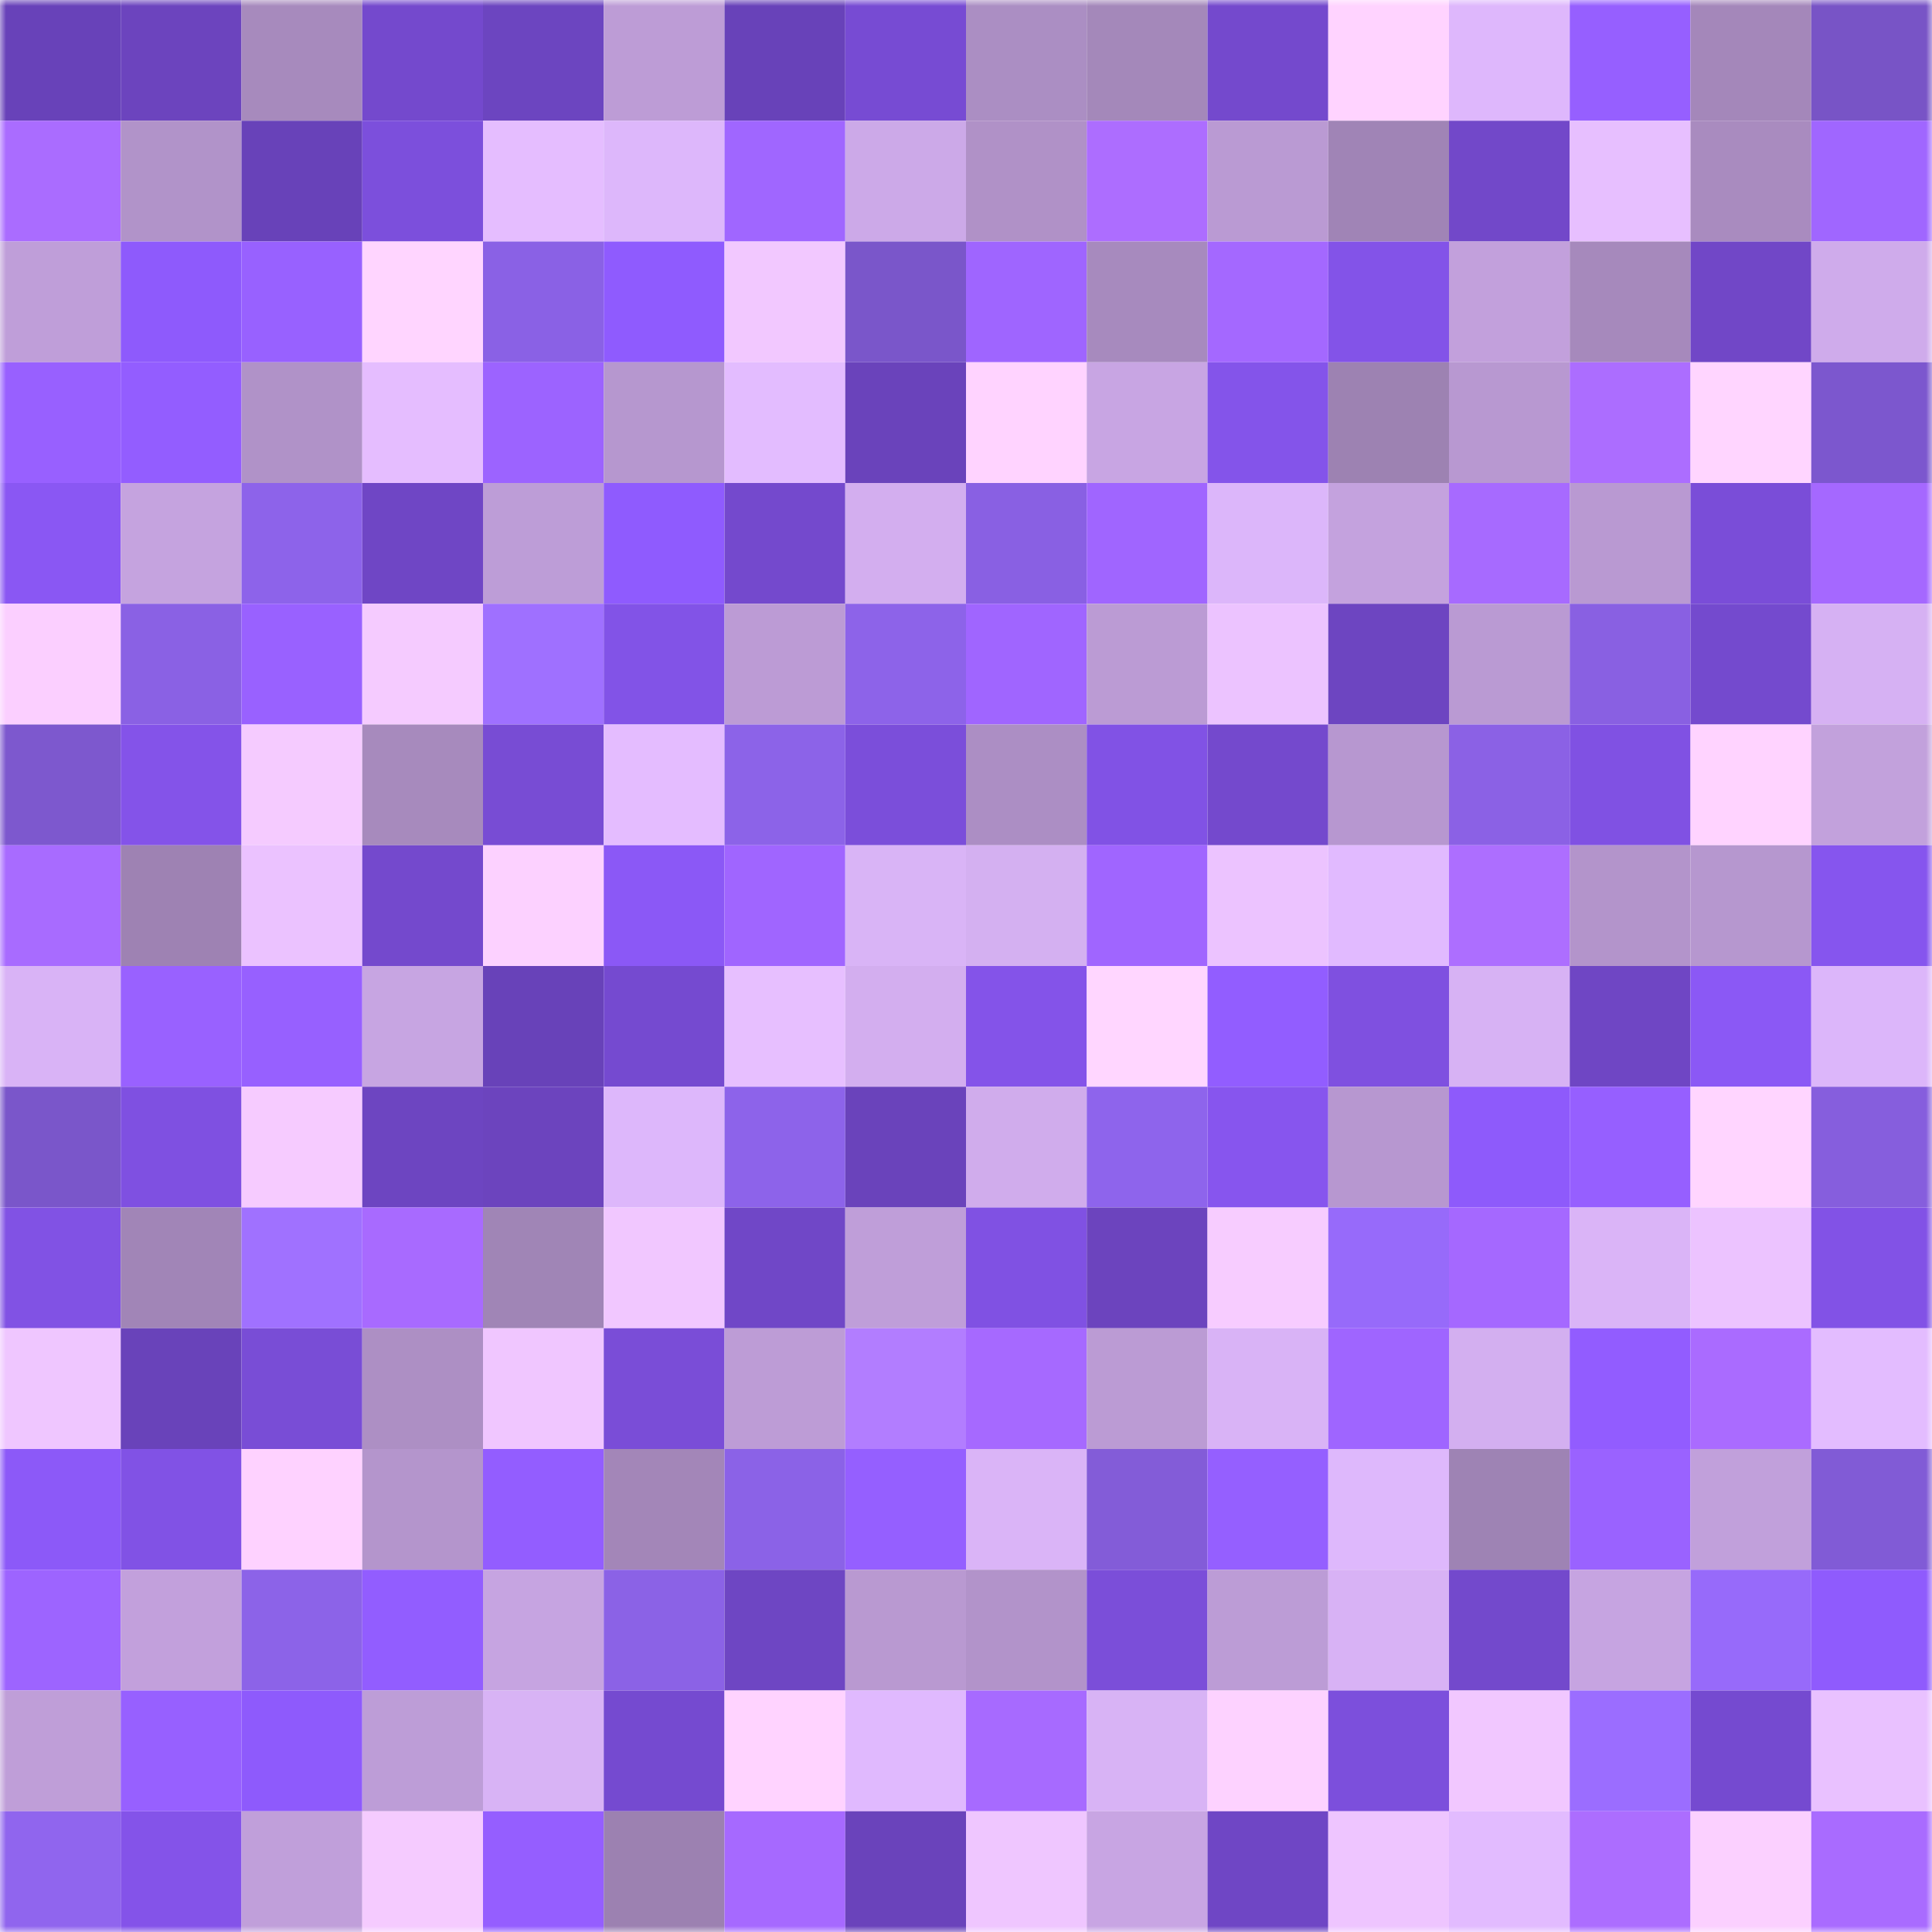 <svg viewBox="0 0 160 160" fill="none" role="img" xmlns="http://www.w3.org/2000/svg" width="240" height="240" name="linea%2Ceraleo.linea.eth"><title>linea,eraleo.linea.eth</title><mask id="504406091" mask-type="alpha" maskUnits="userSpaceOnUse" x="0" y="0" width="160" height="160"><rect width="160" height="160" fill="#FFFFFF"></rect></mask><g mask="url(#504406091)"><rect x="0" y="0" width="10" height="10" fill="#6842b9"></rect><rect x="10" y="0" width="10" height="10" fill="#6c44be"></rect><rect x="20" y="0" width="10" height="10" fill="#a78abd"></rect><rect x="30" y="0" width="10" height="10" fill="#7449cd"></rect><rect x="40" y="0" width="10" height="10" fill="#6c45c0"></rect><rect x="50" y="0" width="10" height="10" fill="#bd9cd6"></rect><rect x="60" y="0" width="10" height="10" fill="#6842b9"></rect><rect x="70" y="0" width="10" height="10" fill="#774bd3"></rect><rect x="80" y="0" width="10" height="10" fill="#ab8ec3"></rect><rect x="90" y="0" width="10" height="10" fill="#a488ba"></rect><rect x="100" y="0" width="10" height="10" fill="#7449cd"></rect><rect x="110" y="0" width="10" height="10" fill="#ffd3ff"></rect><rect x="120" y="0" width="10" height="10" fill="#deb7fc"></rect><rect x="130" y="0" width="10" height="10" fill="#965fff"></rect><rect x="140" y="0" width="10" height="10" fill="#a487ba"></rect><rect x="150" y="0" width="10" height="10" fill="#7854c6"></rect><rect x="0" y="10" width="10" height="10" fill="#aa6cff"></rect><rect x="10" y="10" width="10" height="10" fill="#b193c9"></rect><rect x="20" y="10" width="10" height="10" fill="#6842b9"></rect><rect x="30" y="10" width="10" height="10" fill="#7c4fdc"></rect><rect x="40" y="10" width="10" height="10" fill="#e5bdff"></rect><rect x="50" y="10" width="10" height="10" fill="#ddb7fb"></rect><rect x="60" y="10" width="10" height="10" fill="#a066ff"></rect><rect x="70" y="10" width="10" height="10" fill="#cca9e8"></rect><rect x="80" y="10" width="10" height="10" fill="#b091c7"></rect><rect x="90" y="10" width="10" height="10" fill="#ad6dff"></rect><rect x="100" y="10" width="10" height="10" fill="#ba9ad3"></rect><rect x="110" y="10" width="10" height="10" fill="#a084b6"></rect><rect x="120" y="10" width="10" height="10" fill="#7248c9"></rect><rect x="130" y="10" width="10" height="10" fill="#e7bfff"></rect><rect x="140" y="10" width="10" height="10" fill="#a98bbf"></rect><rect x="150" y="10" width="10" height="10" fill="#a066ff"></rect><rect x="0" y="20" width="10" height="10" fill="#bf9ed9"></rect><rect x="10" y="20" width="10" height="10" fill="#8e5afc"></rect><rect x="20" y="20" width="10" height="10" fill="#9861ff"></rect><rect x="30" y="20" width="10" height="10" fill="#ffd5ff"></rect><rect x="40" y="20" width="10" height="10" fill="#8a61e5"></rect><rect x="50" y="20" width="10" height="10" fill="#8f5bfe"></rect><rect x="60" y="20" width="10" height="10" fill="#f2c8ff"></rect><rect x="70" y="20" width="10" height="10" fill="#7a56ca"></rect><rect x="80" y="20" width="10" height="10" fill="#9f65ff"></rect><rect x="90" y="20" width="10" height="10" fill="#a78abe"></rect><rect x="100" y="20" width="10" height="10" fill="#a468ff"></rect><rect x="110" y="20" width="10" height="10" fill="#8353e8"></rect><rect x="120" y="20" width="10" height="10" fill="#c2a0dc"></rect><rect x="130" y="20" width="10" height="10" fill="#a689bc"></rect><rect x="140" y="20" width="10" height="10" fill="#7147c7"></rect><rect x="150" y="20" width="10" height="10" fill="#cfabeb"></rect><rect x="0" y="30" width="10" height="10" fill="#9860ff"></rect><rect x="10" y="30" width="10" height="10" fill="#935dff"></rect><rect x="20" y="30" width="10" height="10" fill="#b092c8"></rect><rect x="30" y="30" width="10" height="10" fill="#e5bdff"></rect><rect x="40" y="30" width="10" height="10" fill="#9c63ff"></rect><rect x="50" y="30" width="10" height="10" fill="#b697cf"></rect><rect x="60" y="30" width="10" height="10" fill="#e3bcff"></rect><rect x="70" y="30" width="10" height="10" fill="#6a43bb"></rect><rect x="80" y="30" width="10" height="10" fill="#ffd3ff"></rect><rect x="90" y="30" width="10" height="10" fill="#c8a5e3"></rect><rect x="100" y="30" width="10" height="10" fill="#8454ea"></rect><rect x="110" y="30" width="10" height="10" fill="#9d82b2"></rect><rect x="120" y="30" width="10" height="10" fill="#b898d1"></rect><rect x="130" y="30" width="10" height="10" fill="#ac6dff"></rect><rect x="140" y="30" width="10" height="10" fill="#ffd5ff"></rect><rect x="150" y="30" width="10" height="10" fill="#7c57ce"></rect><rect x="0" y="40" width="10" height="10" fill="#8a57f3"></rect><rect x="10" y="40" width="10" height="10" fill="#c5a3df"></rect><rect x="20" y="40" width="10" height="10" fill="#8d63ea"></rect><rect x="30" y="40" width="10" height="10" fill="#6f46c5"></rect><rect x="40" y="40" width="10" height="10" fill="#bd9dd7"></rect><rect x="50" y="40" width="10" height="10" fill="#8f5bfe"></rect><rect x="60" y="40" width="10" height="10" fill="#7449cd"></rect><rect x="70" y="40" width="10" height="10" fill="#d3aeef"></rect><rect x="80" y="40" width="10" height="10" fill="#8960e3"></rect><rect x="90" y="40" width="10" height="10" fill="#a065ff"></rect><rect x="100" y="40" width="10" height="10" fill="#dcb6fa"></rect><rect x="110" y="40" width="10" height="10" fill="#c4a2de"></rect><rect x="120" y="40" width="10" height="10" fill="#a76aff"></rect><rect x="130" y="40" width="10" height="10" fill="#b999d2"></rect><rect x="140" y="40" width="10" height="10" fill="#7a4dd8"></rect><rect x="150" y="40" width="10" height="10" fill="#a568ff"></rect><rect x="0" y="50" width="10" height="10" fill="#fbcfff"></rect><rect x="10" y="50" width="10" height="10" fill="#8a61e4"></rect><rect x="20" y="50" width="10" height="10" fill="#9961ff"></rect><rect x="30" y="50" width="10" height="10" fill="#f5cbff"></rect><rect x="40" y="50" width="10" height="10" fill="#9f70ff"></rect><rect x="50" y="50" width="10" height="10" fill="#8253e7"></rect><rect x="60" y="50" width="10" height="10" fill="#bc9bd5"></rect><rect x="70" y="50" width="10" height="10" fill="#8d63e9"></rect><rect x="80" y="50" width="10" height="10" fill="#a065ff"></rect><rect x="90" y="50" width="10" height="10" fill="#bb9bd4"></rect><rect x="100" y="50" width="10" height="10" fill="#ecc3ff"></rect><rect x="110" y="50" width="10" height="10" fill="#6d45c1"></rect><rect x="120" y="50" width="10" height="10" fill="#ba9ad3"></rect><rect x="130" y="50" width="10" height="10" fill="#8960e2"></rect><rect x="140" y="50" width="10" height="10" fill="#744ace"></rect><rect x="150" y="50" width="10" height="10" fill="#d6b1f3"></rect><rect x="0" y="60" width="10" height="10" fill="#7d58ce"></rect><rect x="10" y="60" width="10" height="10" fill="#8453e9"></rect><rect x="20" y="60" width="10" height="10" fill="#f5cbff"></rect><rect x="30" y="60" width="10" height="10" fill="#a78abd"></rect><rect x="40" y="60" width="10" height="10" fill="#784cd4"></rect><rect x="50" y="60" width="10" height="10" fill="#e4bcff"></rect><rect x="60" y="60" width="10" height="10" fill="#8c63e8"></rect><rect x="70" y="60" width="10" height="10" fill="#7b4eda"></rect><rect x="80" y="60" width="10" height="10" fill="#ac8ec4"></rect><rect x="90" y="60" width="10" height="10" fill="#8152e5"></rect><rect x="100" y="60" width="10" height="10" fill="#7449cd"></rect><rect x="110" y="60" width="10" height="10" fill="#b797d0"></rect><rect x="120" y="60" width="10" height="10" fill="#8b61e5"></rect><rect x="130" y="60" width="10" height="10" fill="#8051e3"></rect><rect x="140" y="60" width="10" height="10" fill="#ffd3ff"></rect><rect x="150" y="60" width="10" height="10" fill="#c2a1dc"></rect><rect x="0" y="70" width="10" height="10" fill="#a86bff"></rect><rect x="10" y="70" width="10" height="10" fill="#9e82b3"></rect><rect x="20" y="70" width="10" height="10" fill="#ebc2ff"></rect><rect x="30" y="70" width="10" height="10" fill="#7449cd"></rect><rect x="40" y="70" width="10" height="10" fill="#fcd1ff"></rect><rect x="50" y="70" width="10" height="10" fill="#8b58f6"></rect><rect x="60" y="70" width="10" height="10" fill="#a065ff"></rect><rect x="70" y="70" width="10" height="10" fill="#d9b4f6"></rect><rect x="80" y="70" width="10" height="10" fill="#d4b0f1"></rect><rect x="90" y="70" width="10" height="10" fill="#a065ff"></rect><rect x="100" y="70" width="10" height="10" fill="#ecc3ff"></rect><rect x="110" y="70" width="10" height="10" fill="#e1baff"></rect><rect x="120" y="70" width="10" height="10" fill="#ad6eff"></rect><rect x="130" y="70" width="10" height="10" fill="#b394cb"></rect><rect x="140" y="70" width="10" height="10" fill="#b697cf"></rect><rect x="150" y="70" width="10" height="10" fill="#8655ee"></rect><rect x="0" y="80" width="10" height="10" fill="#d9b3f6"></rect><rect x="10" y="80" width="10" height="10" fill="#9961ff"></rect><rect x="20" y="80" width="10" height="10" fill="#9760ff"></rect><rect x="30" y="80" width="10" height="10" fill="#c7a5e2"></rect><rect x="40" y="80" width="10" height="10" fill="#6842b9"></rect><rect x="50" y="80" width="10" height="10" fill="#754ad0"></rect><rect x="60" y="80" width="10" height="10" fill="#e7bfff"></rect><rect x="70" y="80" width="10" height="10" fill="#d3aeef"></rect><rect x="80" y="80" width="10" height="10" fill="#8453e9"></rect><rect x="90" y="80" width="10" height="10" fill="#ffd6ff"></rect><rect x="100" y="80" width="10" height="10" fill="#925dff"></rect><rect x="110" y="80" width="10" height="10" fill="#7f50e0"></rect><rect x="120" y="80" width="10" height="10" fill="#d7b2f4"></rect><rect x="130" y="80" width="10" height="10" fill="#6f46c4"></rect><rect x="140" y="80" width="10" height="10" fill="#8b58f5"></rect><rect x="150" y="80" width="10" height="10" fill="#dcb6fa"></rect><rect x="0" y="90" width="10" height="10" fill="#7a56ca"></rect><rect x="10" y="90" width="10" height="10" fill="#7f50e1"></rect><rect x="20" y="90" width="10" height="10" fill="#f6cbff"></rect><rect x="30" y="90" width="10" height="10" fill="#6d45c1"></rect><rect x="40" y="90" width="10" height="10" fill="#6c44be"></rect><rect x="50" y="90" width="10" height="10" fill="#ddb7fb"></rect><rect x="60" y="90" width="10" height="10" fill="#8d63ea"></rect><rect x="70" y="90" width="10" height="10" fill="#6a43bb"></rect><rect x="80" y="90" width="10" height="10" fill="#d0acec"></rect><rect x="90" y="90" width="10" height="10" fill="#8e64ec"></rect><rect x="100" y="90" width="10" height="10" fill="#8755ee"></rect><rect x="110" y="90" width="10" height="10" fill="#b797d0"></rect><rect x="120" y="90" width="10" height="10" fill="#8e5afb"></rect><rect x="130" y="90" width="10" height="10" fill="#965fff"></rect><rect x="140" y="90" width="10" height="10" fill="#ffd5ff"></rect><rect x="150" y="90" width="10" height="10" fill="#865edd"></rect><rect x="0" y="100" width="10" height="10" fill="#8152e4"></rect><rect x="10" y="100" width="10" height="10" fill="#a185b7"></rect><rect x="20" y="100" width="10" height="10" fill="#a071ff"></rect><rect x="30" y="100" width="10" height="10" fill="#a86aff"></rect><rect x="40" y="100" width="10" height="10" fill="#a085b6"></rect><rect x="50" y="100" width="10" height="10" fill="#f1c7ff"></rect><rect x="60" y="100" width="10" height="10" fill="#7047c7"></rect><rect x="70" y="100" width="10" height="10" fill="#bf9ed9"></rect><rect x="80" y="100" width="10" height="10" fill="#8051e3"></rect><rect x="90" y="100" width="10" height="10" fill="#6c44be"></rect><rect x="100" y="100" width="10" height="10" fill="#f7ccff"></rect><rect x="110" y="100" width="10" height="10" fill="#976afa"></rect><rect x="120" y="100" width="10" height="10" fill="#a568ff"></rect><rect x="130" y="100" width="10" height="10" fill="#dab4f7"></rect><rect x="140" y="100" width="10" height="10" fill="#ecc3ff"></rect><rect x="150" y="100" width="10" height="10" fill="#8252e6"></rect><rect x="0" y="110" width="10" height="10" fill="#efc6ff"></rect><rect x="10" y="110" width="10" height="10" fill="#6943ba"></rect><rect x="20" y="110" width="10" height="10" fill="#794dd6"></rect><rect x="30" y="110" width="10" height="10" fill="#ad8fc4"></rect><rect x="40" y="110" width="10" height="10" fill="#f0c6ff"></rect><rect x="50" y="110" width="10" height="10" fill="#7a4dd7"></rect><rect x="60" y="110" width="10" height="10" fill="#bd9cd6"></rect><rect x="70" y="110" width="10" height="10" fill="#b27dff"></rect><rect x="80" y="110" width="10" height="10" fill="#a669ff"></rect><rect x="90" y="110" width="10" height="10" fill="#bb9bd4"></rect><rect x="100" y="110" width="10" height="10" fill="#d9b3f6"></rect><rect x="110" y="110" width="10" height="10" fill="#9f65ff"></rect><rect x="120" y="110" width="10" height="10" fill="#d3aff0"></rect><rect x="130" y="110" width="10" height="10" fill="#925cff"></rect><rect x="140" y="110" width="10" height="10" fill="#aa6bff"></rect><rect x="150" y="110" width="10" height="10" fill="#e3bcff"></rect><rect x="0" y="120" width="10" height="10" fill="#8c59f8"></rect><rect x="10" y="120" width="10" height="10" fill="#8152e5"></rect><rect x="20" y="120" width="10" height="10" fill="#fed2ff"></rect><rect x="30" y="120" width="10" height="10" fill="#b495cc"></rect><rect x="40" y="120" width="10" height="10" fill="#935dff"></rect><rect x="50" y="120" width="10" height="10" fill="#a386b8"></rect><rect x="60" y="120" width="10" height="10" fill="#8b62e7"></rect><rect x="70" y="120" width="10" height="10" fill="#955fff"></rect><rect x="80" y="120" width="10" height="10" fill="#dab4f7"></rect><rect x="90" y="120" width="10" height="10" fill="#835cd8"></rect><rect x="100" y="120" width="10" height="10" fill="#955fff"></rect><rect x="110" y="120" width="10" height="10" fill="#deb8fc"></rect><rect x="120" y="120" width="10" height="10" fill="#9e83b4"></rect><rect x="130" y="120" width="10" height="10" fill="#9a62ff"></rect><rect x="140" y="120" width="10" height="10" fill="#c1a0db"></rect><rect x="150" y="120" width="10" height="10" fill="#815bd6"></rect><rect x="0" y="130" width="10" height="10" fill="#9d64ff"></rect><rect x="10" y="130" width="10" height="10" fill="#c2a0dc"></rect><rect x="20" y="130" width="10" height="10" fill="#8c63e8"></rect><rect x="30" y="130" width="10" height="10" fill="#925dff"></rect><rect x="40" y="130" width="10" height="10" fill="#c6a4e1"></rect><rect x="50" y="130" width="10" height="10" fill="#8b62e6"></rect><rect x="60" y="130" width="10" height="10" fill="#6e46c3"></rect><rect x="70" y="130" width="10" height="10" fill="#b999d1"></rect><rect x="80" y="130" width="10" height="10" fill="#b293ca"></rect><rect x="90" y="130" width="10" height="10" fill="#7b4ed9"></rect><rect x="100" y="130" width="10" height="10" fill="#bc9cd6"></rect><rect x="110" y="130" width="10" height="10" fill="#d8b2f5"></rect><rect x="120" y="130" width="10" height="10" fill="#7349cc"></rect><rect x="130" y="130" width="10" height="10" fill="#c6a4e1"></rect><rect x="140" y="130" width="10" height="10" fill="#976afa"></rect><rect x="150" y="130" width="10" height="10" fill="#8f5bfd"></rect><rect x="0" y="140" width="10" height="10" fill="#bf9ed8"></rect><rect x="10" y="140" width="10" height="10" fill="#9760ff"></rect><rect x="20" y="140" width="10" height="10" fill="#8e5afc"></rect><rect x="30" y="140" width="10" height="10" fill="#bd9dd7"></rect><rect x="40" y="140" width="10" height="10" fill="#d8b3f5"></rect><rect x="50" y="140" width="10" height="10" fill="#754ad0"></rect><rect x="60" y="140" width="10" height="10" fill="#ffd3ff"></rect><rect x="70" y="140" width="10" height="10" fill="#e0b9fe"></rect><rect x="80" y="140" width="10" height="10" fill="#a76aff"></rect><rect x="90" y="140" width="10" height="10" fill="#d8b3f5"></rect><rect x="100" y="140" width="10" height="10" fill="#fdd2ff"></rect><rect x="110" y="140" width="10" height="10" fill="#7c4fdc"></rect><rect x="120" y="140" width="10" height="10" fill="#f1c7ff"></rect><rect x="130" y="140" width="10" height="10" fill="#9b6dff"></rect><rect x="140" y="140" width="10" height="10" fill="#754ad0"></rect><rect x="150" y="140" width="10" height="10" fill="#e9c1ff"></rect><rect x="0" y="150" width="10" height="10" fill="#9065ee"></rect><rect x="10" y="150" width="10" height="10" fill="#8453e9"></rect><rect x="20" y="150" width="10" height="10" fill="#c09fda"></rect><rect x="30" y="150" width="10" height="10" fill="#f5cbff"></rect><rect x="40" y="150" width="10" height="10" fill="#955eff"></rect><rect x="50" y="150" width="10" height="10" fill="#9c81b1"></rect><rect x="60" y="150" width="10" height="10" fill="#a669ff"></rect><rect x="70" y="150" width="10" height="10" fill="#6a43bb"></rect><rect x="80" y="150" width="10" height="10" fill="#efc6ff"></rect><rect x="90" y="150" width="10" height="10" fill="#c8a5e3"></rect><rect x="100" y="150" width="10" height="10" fill="#6f46c5"></rect><rect x="110" y="150" width="10" height="10" fill="#eec5ff"></rect><rect x="120" y="150" width="10" height="10" fill="#e2bbff"></rect><rect x="130" y="150" width="10" height="10" fill="#ac6dff"></rect><rect x="140" y="150" width="10" height="10" fill="#fbd0ff"></rect><rect x="150" y="150" width="10" height="10" fill="#a96bff"></rect></g></svg>